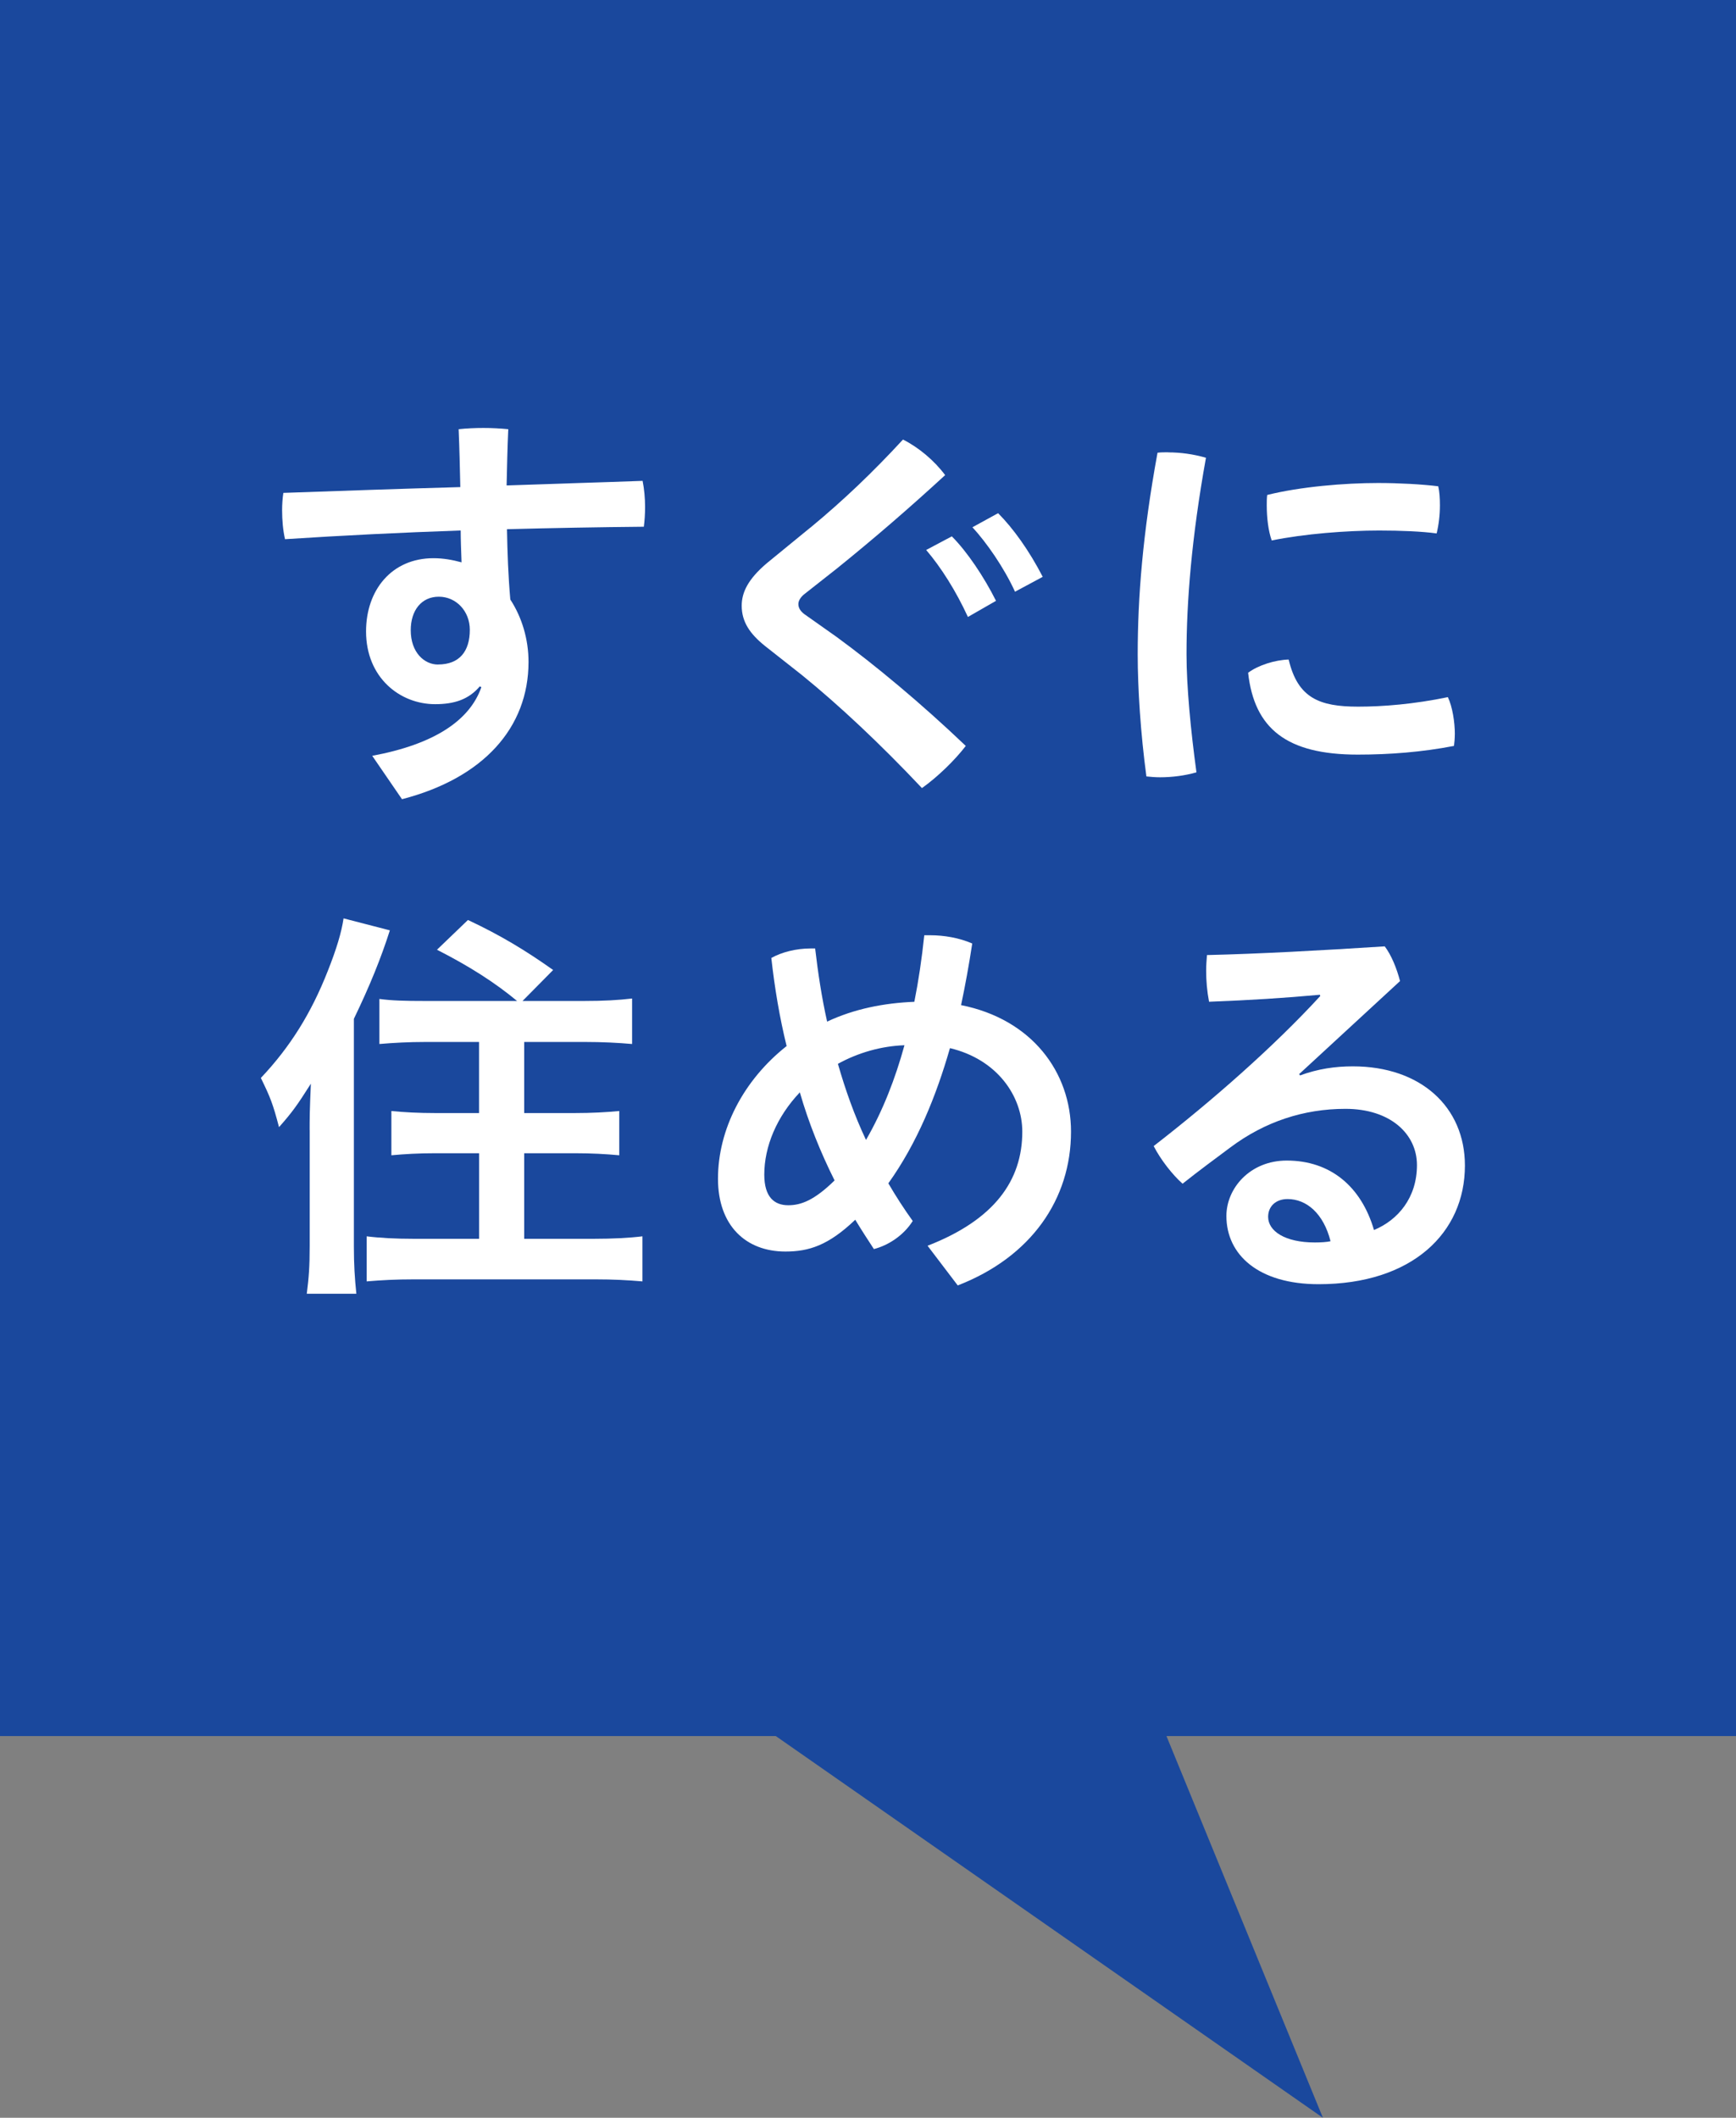 <?xml version="1.0" encoding="UTF-8"?><svg id="_レイヤー_2" xmlns="http://www.w3.org/2000/svg" viewBox="0 0 36.522 44.552"><rect x="0" y="0" width="36.522" height="44.552" fill="#808080" stroke="none"/><defs><style>.cls-1{fill:#1a489d;}.cls-1,.cls-2{stroke-width:0px;}.cls-2{fill:#fff;}</style></defs><g id="_レイヤー_1-2"><rect class="cls-1" width="36.522" height="36.522"/><path class="cls-2" d="m10.093,14.44c-.235.278-.54.374-.939.374-.739,0-1.453-.557-1.453-1.531,0-.87.54-1.54,1.418-1.54.208,0,.4.035.591.087-.009-.235-.018-.496-.018-.67-1.244.043-2.479.104-3.696.183-.043-.191-.061-.4-.061-.609,0-.13.009-.252.026-.365,1.226-.043,2.47-.087,3.723-.122-.009-.409-.018-.809-.035-1.218.166-.018.339-.026.522-.026.174,0,.356.009.522.026-.018.392-.026.792-.035,1.183.965-.035,1.922-.061,2.861-.096.035.174.052.366.052.548,0,.148-.009.287-.026.417-.948.009-1.913.026-2.879.052.009.496.026.982.07,1.479.244.374.383.835.383,1.313,0,1.383-.948,2.444-2.662,2.888l-.626-.913c1.313-.244,2.053-.748,2.296-1.444l-.035-.018Zm-.878-.461c.452,0,.669-.278.669-.73,0-.392-.287-.696-.652-.696s-.591.287-.591.705c0,.47.287.722.574.722Z"/><path class="cls-2" d="m17.049,11.1c.705-.583,1.322-1.174,1.948-1.853.331.166.661.444.887.748-.748.687-1.47,1.313-2.279,1.966l-.696.548c-.079.069-.113.139-.113.2,0,.078.043.147.122.208l.678.479c.809.591,1.783,1.4,2.722,2.296-.226.296-.591.652-.922.887-.878-.931-1.739-1.739-2.522-2.375l-.783-.617c-.313-.252-.487-.504-.487-.844,0-.278.13-.557.53-.896l.914-.748Zm2.975.183c.322.322.678.853.93,1.357l-.591.339c-.252-.548-.565-1.044-.878-1.409l.54-.287Zm.974-.487c.313.313.652.783.939,1.339l-.583.313c-.235-.513-.6-1.035-.896-1.356l.54-.296Z"/><path class="cls-2" d="m24.579,9.517c.252,0,.522.035.792.113-.304,1.688-.409,3.036-.409,4.131,0,.678.087,1.592.209,2.487-.244.07-.513.104-.766.104-.104,0-.2-.009-.287-.018-.122-.904-.183-1.853-.183-2.565,0-1.192.104-2.54.417-4.245.07-.009.148-.009.226-.009Zm6.027,5.932c0,.087-.008.174-.017.243-.678.131-1.357.183-2.026.183-1.496,0-2.175-.548-2.305-1.722.209-.157.565-.27.853-.278.191.809.644.991,1.461.991.522,0,1.174-.052,1.888-.2.096.2.147.522.147.783Zm-1.609-5.288c.426,0,.914.026,1.261.069.026.113.035.252.035.4,0,.209-.026.417-.069.592-.313-.043-.757-.061-1.209-.061-.687,0-1.574.069-2.261.209-.07-.2-.104-.47-.104-.74,0-.069,0-.147.009-.217.696-.174,1.626-.252,2.339-.252Z"/><path class="cls-2" d="m6.514,23.772c0-.226,0-.391.026-.974-.287.453-.392.6-.67.914-.13-.496-.183-.626-.382-1.035.617-.652,1.061-1.366,1.409-2.253.183-.461.287-.809.331-1.104l.974.252c-.183.574-.417,1.157-.757,1.861v4.792c0,.374.018.67.052.992h-1.043c.043-.339.061-.565.061-1v-2.444Zm4.366-2.713c-.461-.383-1-.73-1.687-1.079l.652-.626c.687.322,1.217.644,1.792,1.052l-.644.652h1.287c.426,0,.73-.018,1.018-.052v.957c-.295-.026-.626-.043-.991-.043h-1.279v1.496h1.052c.374,0,.679-.018.948-.043v.931c-.278-.026-.583-.043-.939-.043h-1.061v1.8h1.47c.383,0,.739-.018,1.018-.052v.948c-.313-.026-.6-.043-1.018-.043h-3.766c-.417,0-.705.017-1.018.043v-.948c.278.035.617.052.982.052h1.383v-1.8h-.914c-.356,0-.652.017-.931.043v-.931c.27.026.565.043.939.043h.905v-1.496h-1.122c-.357,0-.679.018-.974.043v-.948c.261.035.513.043.974.043h1.922Z"/><path class="cls-2" d="m19.515,26.207c1.409-.548,1.992-1.375,1.992-2.4,0-.748-.53-1.522-1.522-1.757-.287,1-.687,1.992-1.296,2.844.157.27.331.539.513.792-.191.304-.513.513-.817.591-.131-.2-.261-.4-.392-.617-.565.539-.974.669-1.47.669-.835,0-1.418-.548-1.418-1.531,0-1.035.531-2.07,1.444-2.792-.148-.6-.252-1.226-.322-1.853.218-.122.522-.2.826-.2h.096c.061.521.139,1.035.252,1.539.574-.27,1.2-.391,1.835-.417.087-.435.157-.904.209-1.4h.122c.287,0,.609.052.887.174-.069.452-.148.887-.235,1.296,1.487.296,2.313,1.409,2.313,2.662,0,1.417-.835,2.635-2.383,3.235l-.635-.835Zm-3.436-1.496c0,.47.209.644.504.644.27,0,.548-.104.975-.522-.296-.591-.548-1.217-.731-1.853-.487.513-.748,1.14-.748,1.731Zm2.949-2.722c-.487.017-.974.156-1.4.391.157.548.348,1.087.591,1.601.357-.618.618-1.296.809-1.992Z"/><path class="cls-2" d="m27.349,22.624c.383-.139.739-.191,1.113-.191,1.426,0,2.357.853,2.357,2.087,0,1.418-1.113,2.496-3.079,2.496-1.261,0-1.939-.617-1.939-1.435,0-.583.496-1.166,1.27-1.166.913,0,1.565.54,1.835,1.461.504-.209.904-.678.904-1.366,0-.652-.557-1.183-1.504-1.183-.879,0-1.696.27-2.418.809-.305.227-.67.496-1.009.766-.208-.183-.461-.504-.608-.792,1.235-.957,2.531-2.096,3.505-3.157l-.009-.026c-.756.069-1.444.113-2.331.147-.043-.226-.061-.443-.061-.652,0-.113.009-.226.017-.33,1.105-.026,2.375-.096,3.74-.183.139.183.252.461.322.73l-2.122,1.957.017.026Zm-.261,2.601c-.252,0-.409.157-.409.374,0,.296.348.539.982.539.131,0,.252-.008.331-.026-.147-.583-.504-.887-.904-.887Z"/><polygon class="cls-1" points="23.706 34.487 27.831 44.552 13.641 34.652 23.706 34.487"/></g></svg>